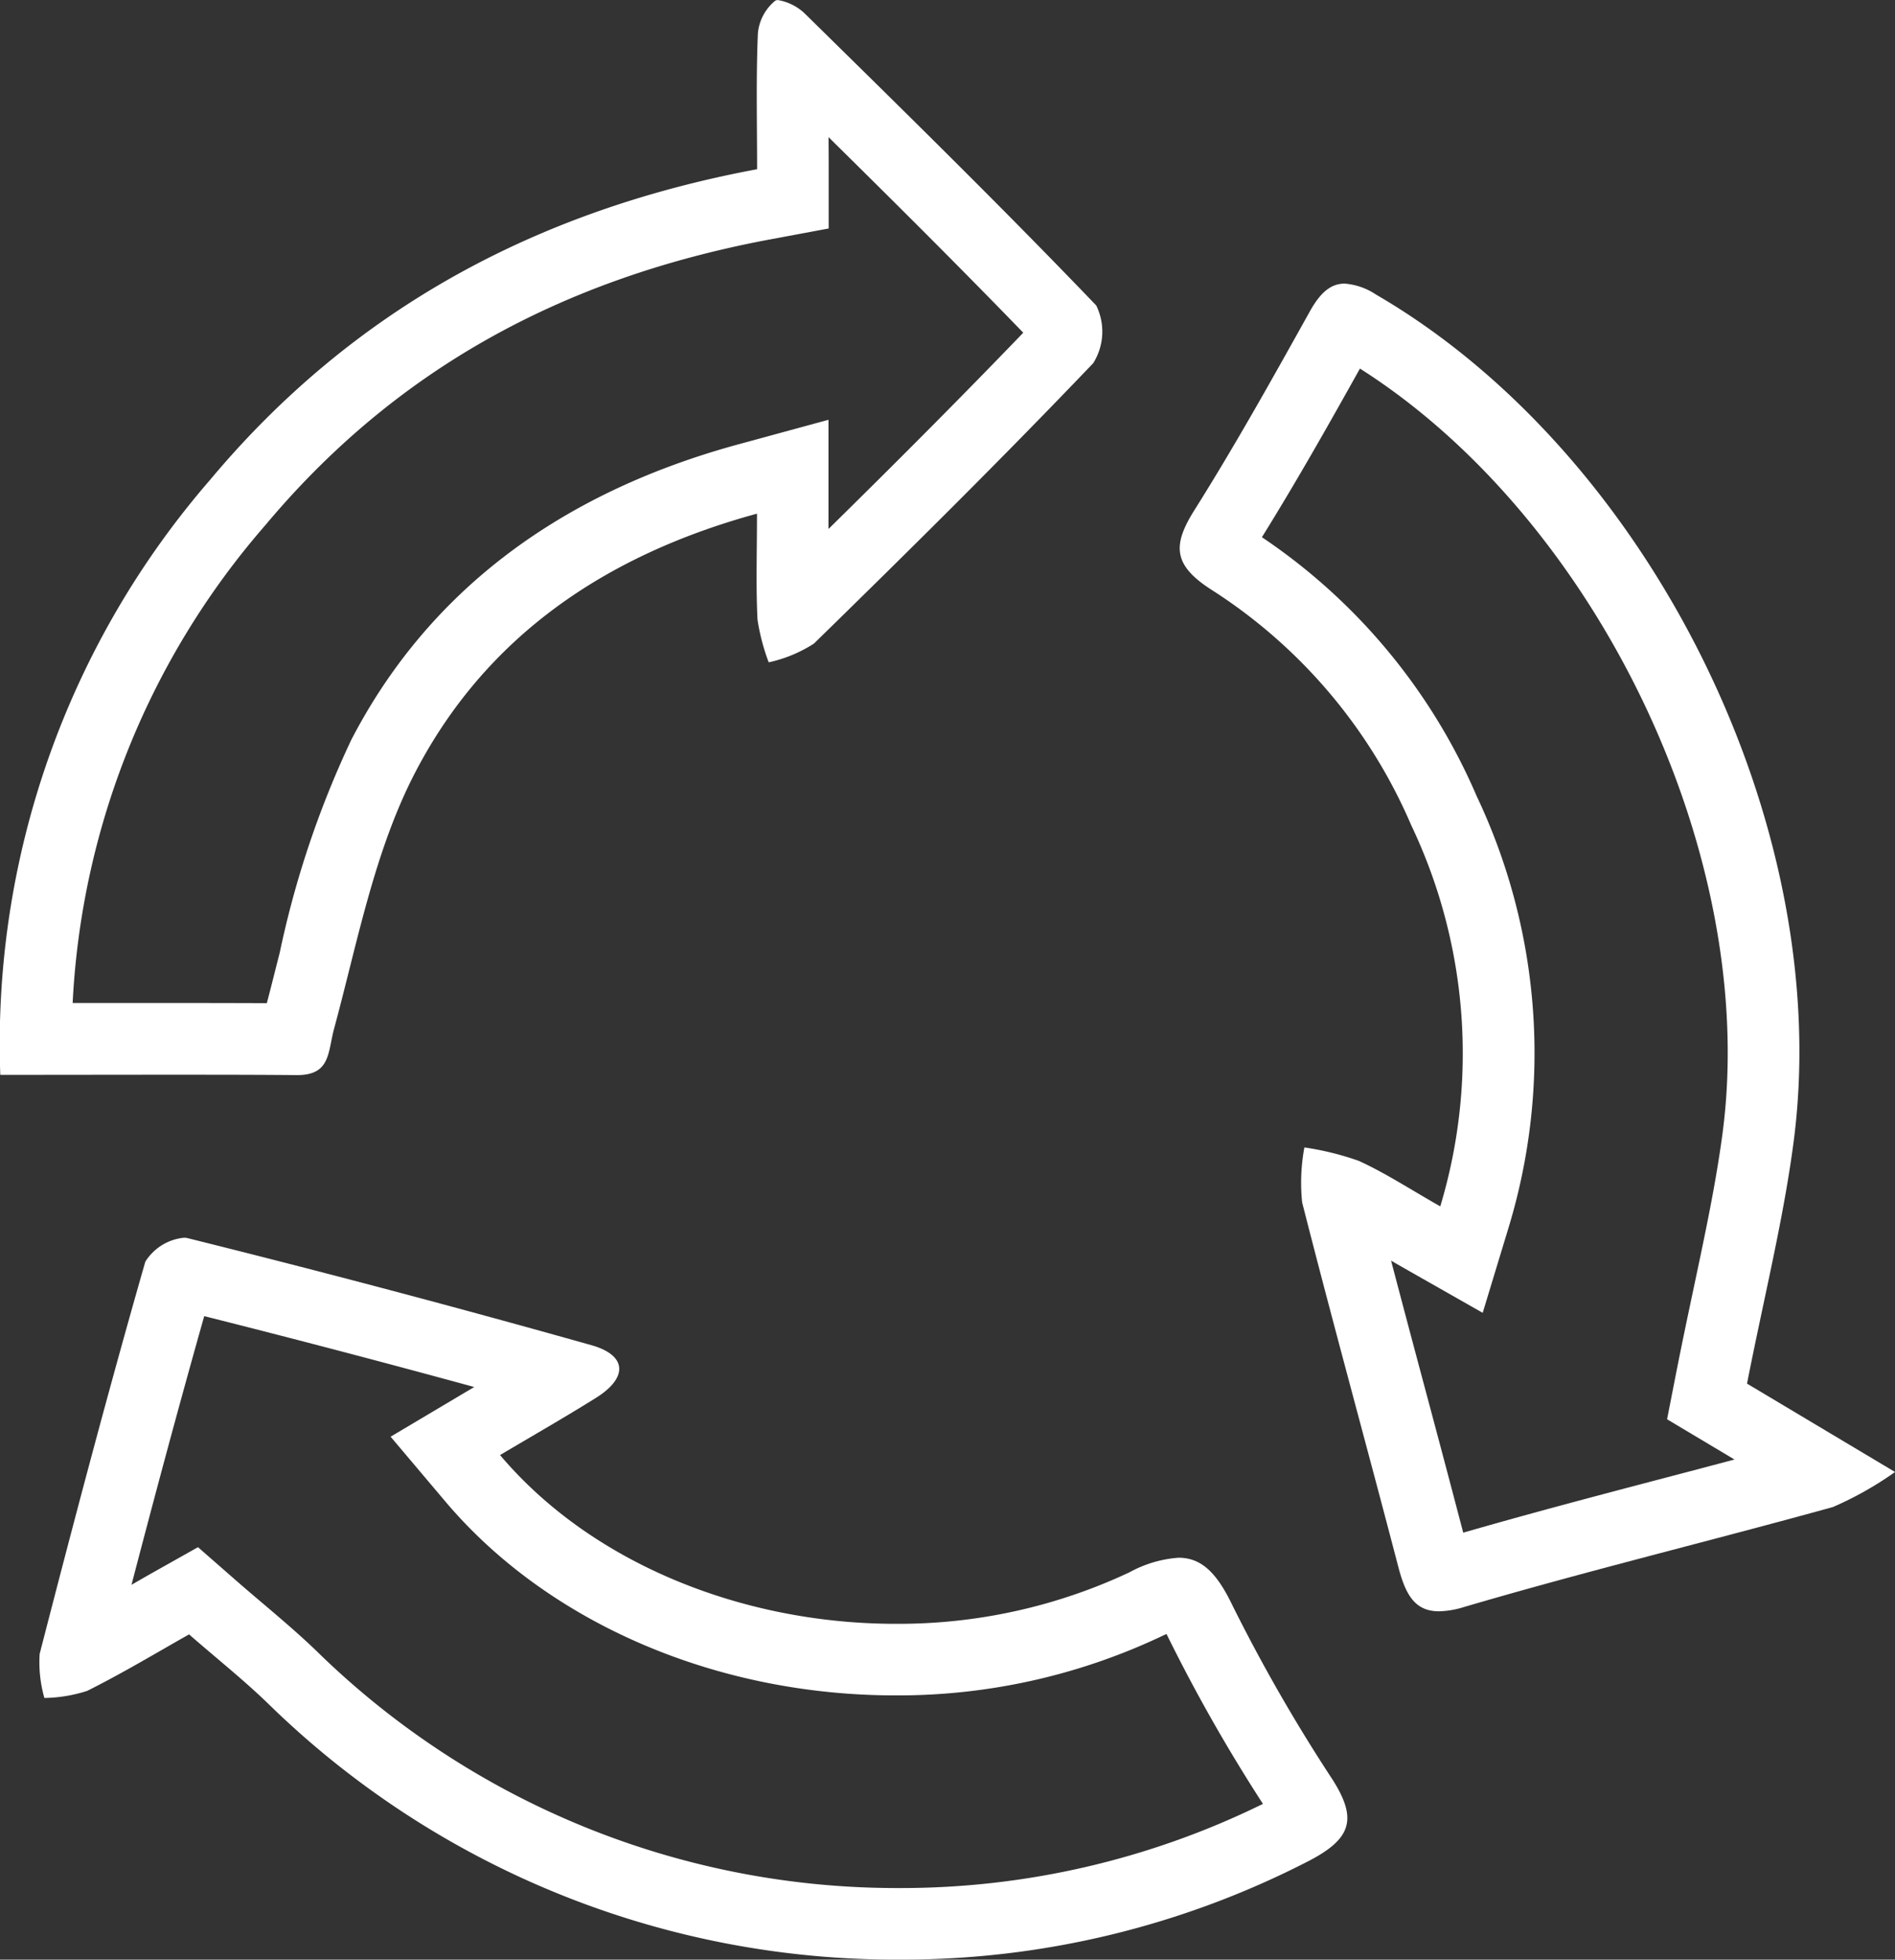 <?xml version="1.0" encoding="UTF-8"?>
<svg xmlns="http://www.w3.org/2000/svg" width="84.638" height="87.5" viewBox="0 0 84.638 87.5">
  <rect x="0" y="0" width="84.638" height="87.5" fill="#333333" stroke="none"/>
  <g id="Group_192" data-name="Group 192" transform="translate(6940.433 -4755.344)">
    <path id="Path_677" data-name="Path 677" d="M-6930.351,4845.278c4.026,1.012,8.066,2.072,12.068,3.167l-.49.29-3.245,1.928,2.436,2.883c4.584,5.428,12.1,8.668,20.113,8.668a27.544,27.544,0,0,0,11.821-2.61c.106-.051.2-.095.286-.131l.06.123a74.27,74.27,0,0,0,4.246,7.462,36.634,36.634,0,0,1-16.226,3.758,37.039,37.039,0,0,1-25.839-10.384c-.845-.832-1.738-1.589-2.6-2.321-.394-.333-.794-.673-1.2-1.028l-1.7-1.487-1.97,1.108c-.322.181-.657.374-1,.573.98-3.752,2.072-7.841,3.249-12m15.885.883h0m-16.785-4.382a2.3,2.3,0,0,0-1.732,1.072c-1.667,5.81-3.209,11.655-4.718,17.508a5.8,5.8,0,0,0,.21,1.971,6.541,6.541,0,0,0,1.913-.317c1.64-.82,3.215-1.772,4.55-2.522,1.3,1.134,2.541,2.116,3.664,3.221a40.1,40.1,0,0,0,28.082,11.3,39.616,39.616,0,0,0,18.272-4.409c1.923-1,2.16-1.888,1.049-3.635a75.035,75.035,0,0,1-4.457-7.753c-.706-1.476-1.394-2.147-2.419-2.147a5.352,5.352,0,0,0-2.19.651,24.239,24.239,0,0,1-10.441,2.3c-6.838,0-13.586-2.7-17.671-7.535,1.44-.855,2.881-1.677,4.287-2.556,1.428-.893,1.4-1.9-.212-2.352q-8.979-2.528-18.035-4.779a.611.611,0,0,0-.151-.017Z" transform="translate(-0.969 -31.169)" fill="#fff"></path>
    <path id="Path_678" data-name="Path 678" d="M-6849.981,4778.94c10.654,6.766,17.864,21.866,16.188,34.226-.3,2.225-.78,4.478-1.286,6.865-.247,1.164-.5,2.367-.748,3.618l-.433,2.208,1.932,1.153,1.079.644c-1.019.271-2.033.538-3.033.8-2.979.783-6.05,1.591-9.083,2.466q-.792-3.022-1.6-6.039c-.537-2.006-1.084-4.056-1.622-6.107q.3.175.615.354l3.477,1.976,1.162-3.826a26.773,26.773,0,0,0-1.429-19.241,26.529,26.529,0,0,0-9.594-11.565c1.553-2.5,2.991-5.043,4.379-7.531m-.687-3.792c-.615,0-1.083.4-1.549,1.237-1.667,2.99-3.336,5.983-5.158,8.878-1,1.588-.941,2.464.772,3.561a23.42,23.42,0,0,1,8.909,10.5,23.708,23.708,0,0,1,1.3,17.026c-1.357-.771-2.458-1.493-3.639-2.032a12.848,12.848,0,0,0-2.43-.6,8.577,8.577,0,0,0-.1,2.455c1.384,5.436,2.878,10.843,4.294,16.27.324,1.243.738,1.987,1.821,1.987a4,4,0,0,0,1.1-.187c5.462-1.606,11-2.949,16.49-4.468a15.269,15.269,0,0,0,2.776-1.565l-6.611-3.946c.748-3.81,1.6-7.214,2.064-10.669,1.916-14.121-6.387-30.848-18.646-37.965a2.909,2.909,0,0,0-1.4-.483Z" transform="translate(-29.715 -7.141)" fill="#fff"></path>
    <path id="Path_679" data-name="Path 679" d="M-6903.424,4761.471c2.907,2.865,5.845,5.787,8.694,8.729-2.918,3.032-5.855,5.967-8.7,8.764q0-.338,0-.689v-4.187l-4.039,1.1c-8.061,2.2-13.872,6.637-17.27,13.182a42.88,42.88,0,0,0-3.2,9.511c-.2.779-.381,1.52-.577,2.255-1.424-.006-2.852-.008-4.3-.008l-3.69,0h-.682a35.143,35.143,0,0,1,8.6-21.327c5.713-6.825,13.092-11,22.556-12.768l2.611-.487V4762.9q0-.717-.006-1.426m-2.256-6.126a.22.22,0,0,0-.132.034,2.13,2.13,0,0,0-.768,1.446c-.085,2-.035,4.008-.035,6.072-9.9,1.847-18.087,6.292-24.42,13.857a38.429,38.429,0,0,0-9.382,26.58c2.628,0,5.142-.006,7.607-.006,1.9,0,3.761,0,5.627.017h.023c1.5,0,1.365-1.015,1.654-2.08,1.045-3.859,1.8-7.924,3.612-11.418,3.118-6.006,8.393-9.691,15.274-11.571,0,1.777-.051,3.257.023,4.729a9.35,9.35,0,0,0,.5,1.909,6.109,6.109,0,0,0,2.021-.837c4.215-4.117,8.406-8.261,12.474-12.521a2.652,2.652,0,0,0,.134-2.576c-4.256-4.437-8.649-8.742-13.035-13.052a2.292,2.292,0,0,0-1.178-.583Z" fill="#fff"></path>
  </g>
</svg>
